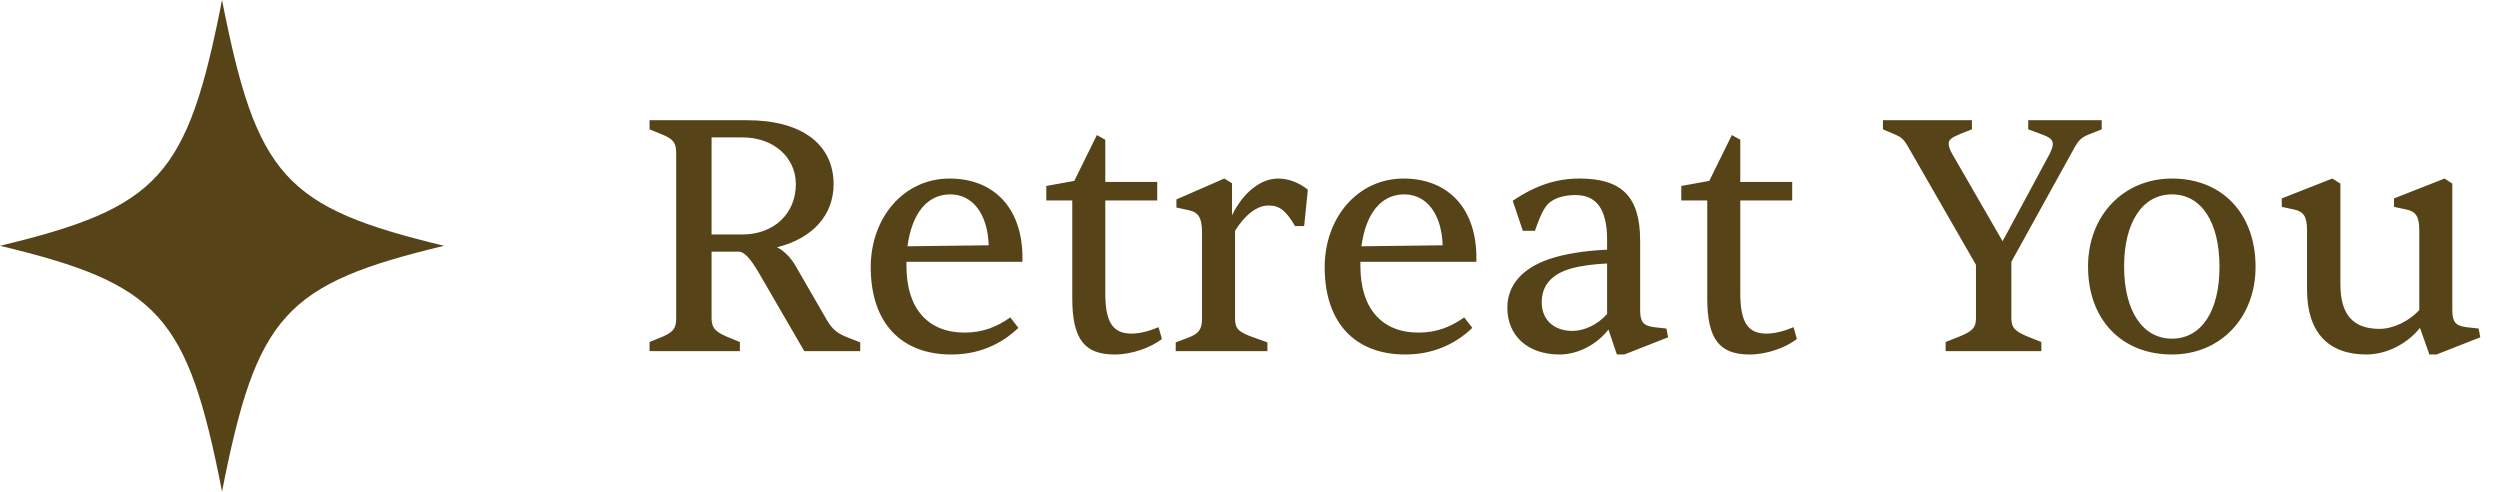 <svg width="178" height="35" viewBox="0 0 178 35" fill="none" xmlns="http://www.w3.org/2000/svg">
<path d="M52.68 25H46.248V24.352L47.184 23.968C47.952 23.632 48.144 23.368 48.144 22.648V10.912C48.144 10.192 47.952 9.904 47.184 9.592L46.248 9.208V8.56H53.208C57.072 8.56 59.352 10.264 59.352 13.12C59.352 15.328 57.84 16.984 55.32 17.608C55.752 17.8 56.256 18.28 56.616 18.88L58.848 22.744C59.256 23.464 59.64 23.752 60.384 24.04L61.248 24.376V25H57.264L53.976 19.336C53.448 18.448 53.04 17.992 52.68 17.92H50.664V22.648C50.664 23.32 50.904 23.608 51.744 23.968L52.68 24.352V25ZM50.664 9.784V16.696H52.848C55.104 16.696 56.664 15.208 56.664 13.12C56.664 11.2 55.08 9.784 52.872 9.784H50.664ZM67.732 25.24C64.228 25.24 61.996 23.056 61.996 19.024C61.996 15.496 64.348 12.712 67.612 12.712C70.612 12.712 72.7 14.632 72.796 18.112V18.64H64.54V18.952C64.54 22.024 66.124 23.68 68.668 23.68C69.988 23.68 70.972 23.272 71.932 22.6L72.508 23.344C71.26 24.544 69.652 25.24 67.732 25.24ZM64.612 17.536L70.396 17.464C70.324 15.28 69.292 13.84 67.66 13.84C66.004 13.84 64.924 15.208 64.612 17.536ZM79.369 25.24C77.257 25.24 76.345 24.208 76.345 21.232V14.272H74.497V13.24L76.489 12.88L78.097 9.616L78.697 9.952V12.952H82.393V14.272H78.697V20.872C78.697 23.008 79.273 23.752 80.569 23.752C81.217 23.752 81.913 23.536 82.489 23.296L82.729 24.136C81.961 24.736 80.617 25.24 79.369 25.24ZM90.24 25H83.712V24.376L84.672 24.016C85.368 23.728 85.584 23.44 85.584 22.672V16.504C85.584 15.52 85.32 15.112 84.648 14.968L83.76 14.776V14.2L87.168 12.712L87.72 13.048V15.328C88.488 13.744 89.736 12.712 91.008 12.712C91.728 12.712 92.496 13 93.12 13.504L92.856 16.096H92.208C91.56 14.992 91.104 14.632 90.312 14.632C89.496 14.632 88.632 15.304 87.936 16.432V22.672C87.936 23.392 88.152 23.632 89.232 24.016L90.24 24.376V25ZM100.053 25.24C96.549 25.24 94.317 23.056 94.317 19.024C94.317 15.496 96.669 12.712 99.933 12.712C102.933 12.712 105.021 14.632 105.117 18.112V18.64H96.861V18.952C96.861 22.024 98.445 23.68 100.989 23.68C102.309 23.68 103.293 23.272 104.253 22.6L104.829 23.344C103.581 24.544 101.973 25.24 100.053 25.24ZM96.933 17.536L102.717 17.464C102.645 15.28 101.613 13.84 99.981 13.84C98.325 13.84 97.245 15.208 96.933 17.536ZM111.042 25.24C108.786 25.24 107.322 23.92 107.322 21.904C107.322 20.296 108.402 19.096 110.298 18.448C111.426 18.064 112.89 17.848 114.426 17.776V17.08C114.426 14.872 113.658 13.888 112.17 13.888C111.546 13.888 110.946 14.008 110.466 14.32C110.058 14.584 109.77 15.04 109.29 16.432H108.426L107.706 14.296C109.338 13.192 110.826 12.712 112.458 12.712C115.434 12.712 116.778 13.96 116.778 17.128V22.072C116.778 22.912 116.994 23.2 117.786 23.296L118.65 23.392L118.77 24.016L115.65 25.24H115.122L114.522 23.464C113.682 24.544 112.338 25.24 111.042 25.24ZM111.954 23.56C112.77 23.56 113.706 23.152 114.426 22.36V18.76C113.418 18.808 112.53 18.928 111.858 19.12C110.49 19.504 109.77 20.32 109.77 21.52C109.77 22.768 110.634 23.56 111.954 23.56ZM124.58 25.24C122.468 25.24 121.556 24.208 121.556 21.232V14.272H119.708V13.24L121.7 12.88L123.308 9.616L123.908 9.952V12.952H127.604V14.272H123.908V20.872C123.908 23.008 124.484 23.752 125.78 23.752C126.428 23.752 127.124 23.536 127.7 23.296L127.94 24.136C127.172 24.736 125.828 25.24 124.58 25.24ZM145.345 25H138.529V24.352L139.609 23.92C140.473 23.56 140.689 23.296 140.689 22.648V18.856L136.081 10.84C135.601 9.976 135.481 9.808 134.905 9.568L134.065 9.208V8.56H140.401V9.208L139.609 9.52C138.961 9.784 138.745 9.952 138.745 10.216C138.745 10.384 138.817 10.648 138.985 10.936L142.585 17.176L145.921 10.984C146.089 10.648 146.161 10.408 146.161 10.264C146.161 9.952 145.993 9.784 145.249 9.52L144.409 9.208V8.56H149.641V9.208L148.681 9.592C148.153 9.808 147.961 10.024 147.601 10.696L143.209 18.64V22.648C143.209 23.296 143.425 23.56 144.265 23.92L145.345 24.352V25ZM154.644 25.24C151.068 25.24 148.668 22.768 148.668 18.976C148.668 15.328 151.212 12.712 154.644 12.712C158.22 12.712 160.596 15.208 160.596 19C160.596 22.648 158.076 25.24 154.644 25.24ZM154.644 24.112C156.732 24.112 158.028 22.168 158.028 19C158.028 15.808 156.732 13.84 154.644 13.84C152.556 13.84 151.236 15.808 151.236 18.976C151.236 22.144 152.556 24.112 154.644 24.112ZM168.485 25.24C165.749 25.24 164.261 23.632 164.261 20.632V16.408C164.261 15.424 164.021 15.064 163.349 14.92L162.461 14.728V14.128L166.061 12.712L166.637 13.072V20.248C166.637 22.408 167.549 23.416 169.421 23.416C170.381 23.416 171.509 22.888 172.253 22.072V16.408C172.253 15.424 172.013 15.064 171.341 14.92L170.453 14.728V14.128L174.053 12.712L174.605 13.072V22.072C174.605 22.912 174.821 23.2 175.613 23.296L176.477 23.392L176.597 24.016L173.477 25.24H172.973L172.301 23.344C171.365 24.52 169.877 25.24 168.485 25.24Z" fill="#564418"/>
<path d="M31.619 17.5C20.268 20.226 18.272 22.436 15.809 35C13.347 22.436 11.351 20.226 0 17.5C11.351 14.774 13.347 12.564 15.809 1.4242e-05C18.272 12.564 20.268 14.774 31.619 17.5Z" fill="#564418"/>
</svg>
